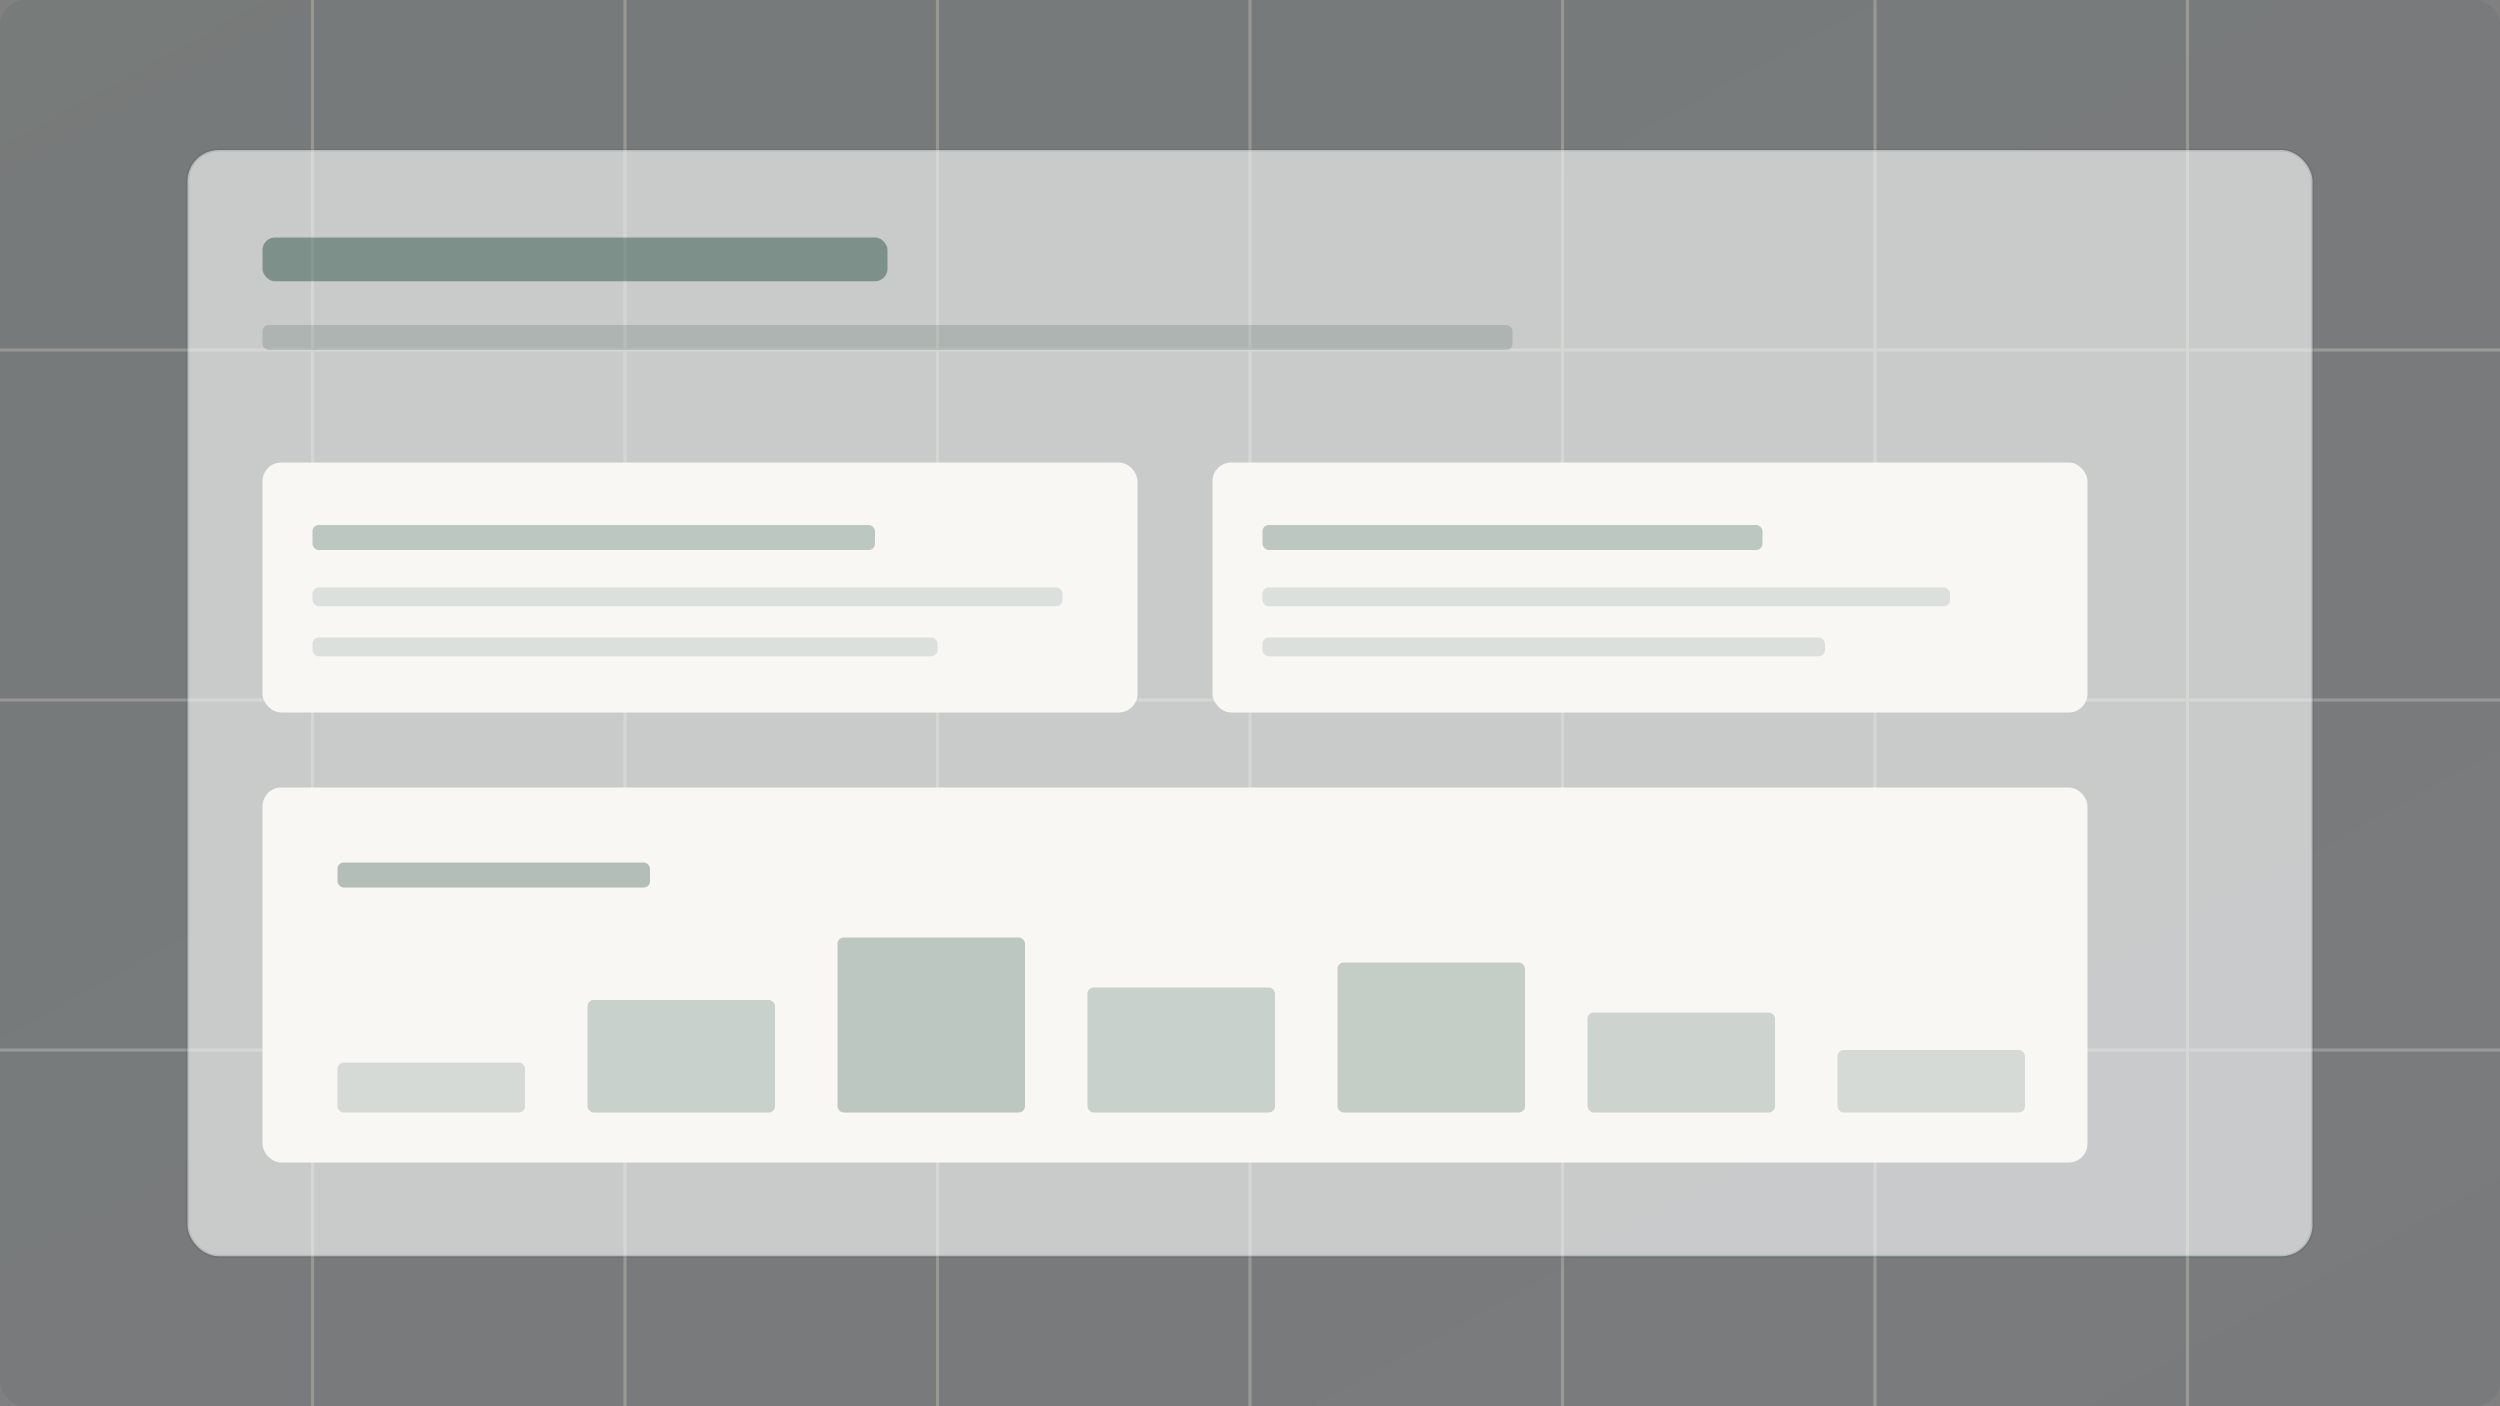 <svg width="800" height="450" viewBox="0 0 800 450" fill="none" xmlns="http://www.w3.org/2000/svg">
  <rect x="0" y="0" width="800" height="450" fill="#808080" stroke="none"/>
  <defs>
    <linearGradient id="insightGrad" x1="0" y1="0" x2="1" y2="1">
      <stop offset="0%" stop-color="#0E3A2B" stop-opacity="0.08"/>
      <stop offset="100%" stop-color="#0E2742" stop-opacity="0.06"/>
    </linearGradient>
  </defs>

  <!-- Background -->
  <rect width="800" height="450" rx="8" fill="url(#insightGrad)"/>

  <!-- Grid -->
  <g opacity="0.35">
    <line x1="100" y1="0" x2="100" y2="450" stroke="#D4D1C7" stroke-width="1"/>
    <line x1="200" y1="0" x2="200" y2="450" stroke="#D4D1C7" stroke-width="1"/>
    <line x1="300" y1="0" x2="300" y2="450" stroke="#D4D1C7" stroke-width="1"/>
    <line x1="400" y1="0" x2="400" y2="450" stroke="#D4D1C7" stroke-width="1"/>
    <line x1="500" y1="0" x2="500" y2="450" stroke="#D4D1C7" stroke-width="1"/>
    <line x1="600" y1="0" x2="600" y2="450" stroke="#D4D1C7" stroke-width="1"/>
    <line x1="700" y1="0" x2="700" y2="450" stroke="#D4D1C7" stroke-width="1"/>
    <line x1="0" y1="112" x2="800" y2="112" stroke="#D4D1C7" stroke-width="1"/>
    <line x1="0" y1="224" x2="800" y2="224" stroke="#D4D1C7" stroke-width="1"/>
    <line x1="0" y1="336" x2="800" y2="336" stroke="#D4D1C7" stroke-width="1"/>
  </g>

  <!-- Document representation -->
  <rect x="60" y="48" width="680" height="354" rx="10" fill="#FFFFFF" fill-opacity="0.6" stroke="#0E3A2B" stroke-opacity="0.1" stroke-width="1"/>

  <!-- Header area -->
  <rect x="84" y="76" width="200" height="14" rx="4" fill="#0E3A2B" fill-opacity="0.4"/>
  <rect x="84" y="104" width="400" height="8" rx="2" fill="#0E3A2B" fill-opacity="0.15"/>

  <!-- Content blocks -->
  <rect x="84" y="148" width="280" height="80" rx="6" fill="#F8F7F4"/>
  <rect x="100" y="168" width="180" height="8" rx="2" fill="#0E3A2B" fill-opacity="0.25"/>
  <rect x="100" y="188" width="240" height="6" rx="2" fill="#0E3A2B" fill-opacity="0.12"/>
  <rect x="100" y="204" width="200" height="6" rx="2" fill="#0E3A2B" fill-opacity="0.12"/>

  <rect x="388" y="148" width="280" height="80" rx="6" fill="#F8F7F4"/>
  <rect x="404" y="168" width="160" height="8" rx="2" fill="#0E3A2B" fill-opacity="0.25"/>
  <rect x="404" y="188" width="220" height="6" rx="2" fill="#0E3A2B" fill-opacity="0.12"/>
  <rect x="404" y="204" width="180" height="6" rx="2" fill="#0E3A2B" fill-opacity="0.12"/>

  <!-- Chart area -->
  <rect x="84" y="252" width="584" height="120" rx="6" fill="#F8F7F4"/>
  <rect x="108" y="276" width="100" height="8" rx="2" fill="#0E3A2B" fill-opacity="0.3"/>

  <!-- Chart bars -->
  <rect x="108" y="340" width="60" height="16" rx="2" fill="#0E3A2B" fill-opacity="0.15"/>
  <rect x="188" y="320" width="60" height="36" rx="2" fill="#0E3A2B" fill-opacity="0.2"/>
  <rect x="268" y="300" width="60" height="56" rx="2" fill="#0E3A2B" fill-opacity="0.25"/>
  <rect x="348" y="316" width="60" height="40" rx="2" fill="#0E3A2B" fill-opacity="0.2"/>
  <rect x="428" y="308" width="60" height="48" rx="2" fill="#0E3A2B" fill-opacity="0.22"/>
  <rect x="508" y="324" width="60" height="32" rx="2" fill="#0E3A2B" fill-opacity="0.18"/>
  <rect x="588" y="336" width="60" height="20" rx="2" fill="#0E3A2B" fill-opacity="0.15"/>
</svg>
